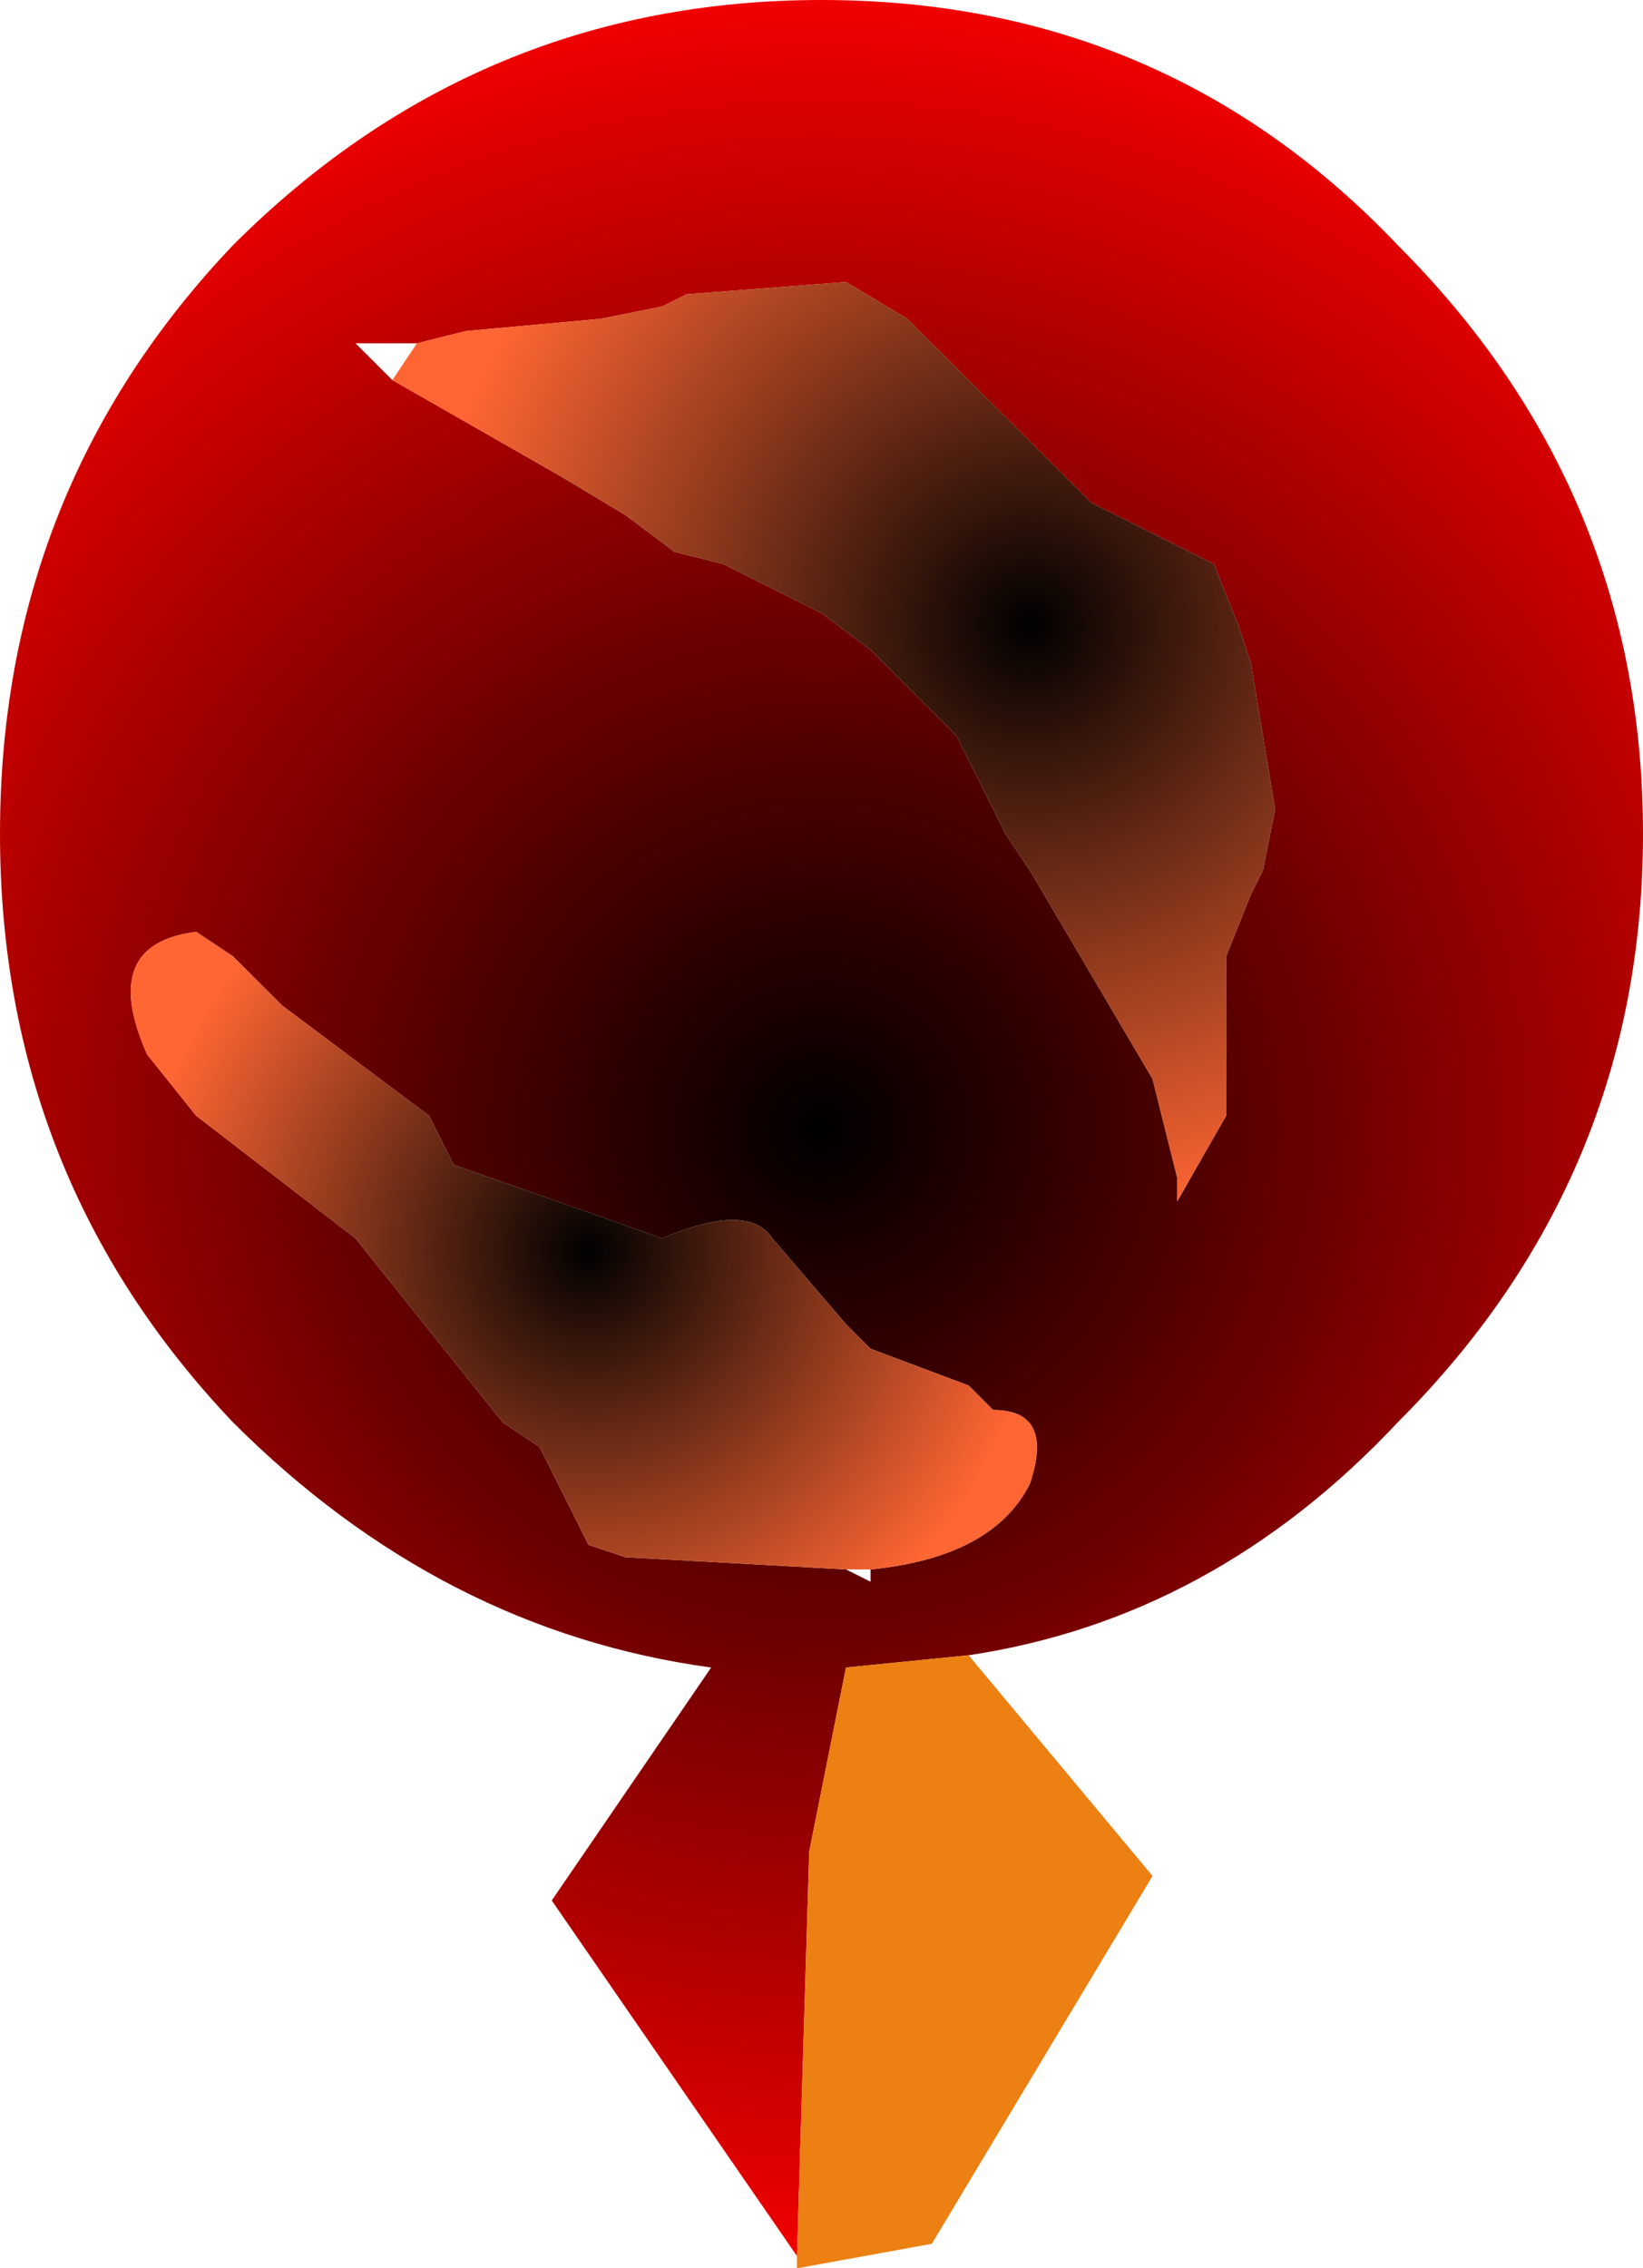 <?xml version="1.0" encoding="UTF-8" standalone="no"?>
<svg xmlns:xlink="http://www.w3.org/1999/xlink" height="9.25px" width="6.7px" xmlns="http://www.w3.org/2000/svg">
  <g transform="matrix(1.0, 0.0, 0.0, 1.0, 3.35, 4.6)">
    <path d="M-0.1 4.6 L-1.1 3.15 -0.45 2.2 Q-1.55 2.05 -2.4 1.2 -3.35 0.2 -3.35 -1.2 -3.35 -2.6 -2.4 -3.6 -1.4 -4.6 0.0 -4.6 1.4 -4.6 2.35 -3.6 3.35 -2.6 3.35 -1.2 3.35 0.2 2.35 1.2 1.6 2.0 0.6 2.15 L0.1 2.2 -0.05 2.95 -0.1 4.6 M-1.75 -3.05 L-1.05 -2.65 -0.8 -2.5 -0.6 -2.35 -0.4 -2.3 0.0 -2.1 0.2 -1.95 0.55 -1.6 0.65 -1.4 0.75 -1.2 0.85 -1.05 1.35 -0.2 1.45 0.2 1.45 0.3 1.65 -0.05 1.65 -0.7 1.75 -0.95 1.8 -1.05 1.85 -1.3 1.75 -1.9 1.7 -2.05 1.6 -2.3 1.1 -2.55 0.95 -2.7 0.65 -3.0 0.35 -3.3 0.1 -3.45 -0.55 -3.4 -0.65 -3.35 -0.9 -3.3 -1.45 -3.25 -1.65 -3.2 -1.9 -3.2 -1.75 -3.05 M0.2 1.8 Q0.7 1.75 0.85 1.45 0.95 1.15 0.7 1.15 L0.6 1.05 0.2 0.9 0.1 0.8 -0.2 0.45 Q-0.3 0.3 -0.65 0.45 L-1.5 0.15 -1.6 -0.05 -1.8 -0.2 -2.2 -0.5 -2.4 -0.7 -2.55 -0.8 Q-2.95 -0.75 -2.75 -0.3 L-2.55 -0.05 -1.9 0.45 -1.3 1.2 -1.15 1.3 -0.95 1.7 -0.8 1.75 0.1 1.8 0.2 1.85 0.2 1.8" fill="url(#gradient0)" fill-rule="evenodd" stroke="none"/>
    <path d="M0.6 2.15 L1.35 3.05 0.45 4.55 -0.1 4.65 -0.1 4.6 -0.05 2.95 0.1 2.2 0.6 2.15" fill="#ec8013" fill-rule="evenodd" stroke="none"/>
    <path d="M-1.65 -3.2 L-1.45 -3.25 -0.9 -3.3 -0.65 -3.35 -0.55 -3.4 0.1 -3.45 0.35 -3.3 0.65 -3.0 0.95 -2.7 1.1 -2.55 1.6 -2.3 1.7 -2.05 1.75 -1.9 1.85 -1.3 1.8 -1.05 1.75 -0.95 1.65 -0.7 1.65 -0.05 1.45 0.3 1.45 0.2 1.35 -0.2 0.85 -1.05 0.75 -1.2 0.65 -1.4 0.55 -1.6 0.2 -1.95 0.0 -2.1 -0.4 -2.3 -0.6 -2.35 -0.8 -2.5 -1.05 -2.65 -1.75 -3.05 -1.65 -3.2" fill="url(#gradient1)" fill-rule="evenodd" stroke="none"/>
    <path d="M0.1 1.8 L-0.8 1.75 -0.95 1.7 -1.15 1.3 -1.3 1.2 -1.9 0.45 -2.55 -0.05 -2.75 -0.3 Q-2.95 -0.75 -2.55 -0.8 L-2.4 -0.7 -2.2 -0.5 -1.8 -0.2 -1.6 -0.05 -1.5 0.15 -0.65 0.45 Q-0.3 0.3 -0.2 0.45 L0.1 0.8 0.2 0.9 0.6 1.05 0.7 1.15 Q0.95 1.15 0.85 1.45 0.7 1.75 0.2 1.8 L0.1 1.8" fill="url(#gradient2)" fill-rule="evenodd" stroke="none"/>
  </g>
  <defs>
    <radialGradient cx="0" cy="0" gradientTransform="matrix(0.006, 0.0, 0.0, 0.006, 0.0, 0.0)" gradientUnits="userSpaceOnUse" id="gradient0" r="819.2" spreadMethod="pad">
      <stop offset="0.0" stop-color="#000000"/>
      <stop offset="0.992" stop-color="#ff0000"/>
    </radialGradient>
    <radialGradient cx="0" cy="0" gradientTransform="matrix(0.004, 0.0, 0.0, 0.004, 0.85, -2.05)" gradientUnits="userSpaceOnUse" id="gradient1" r="819.2" spreadMethod="pad">
      <stop offset="0.0" stop-color="#000000"/>
      <stop offset="0.753" stop-color="#ff6633"/>
    </radialGradient>
    <radialGradient cx="0" cy="0" gradientTransform="matrix(0.003, 0.0, 0.0, 0.003, -0.95, 0.5)" gradientUnits="userSpaceOnUse" id="gradient2" r="819.2" spreadMethod="pad">
      <stop offset="0.0" stop-color="#000000"/>
      <stop offset="0.753" stop-color="#ff6633"/>
    </radialGradient>
  </defs>
</svg>
